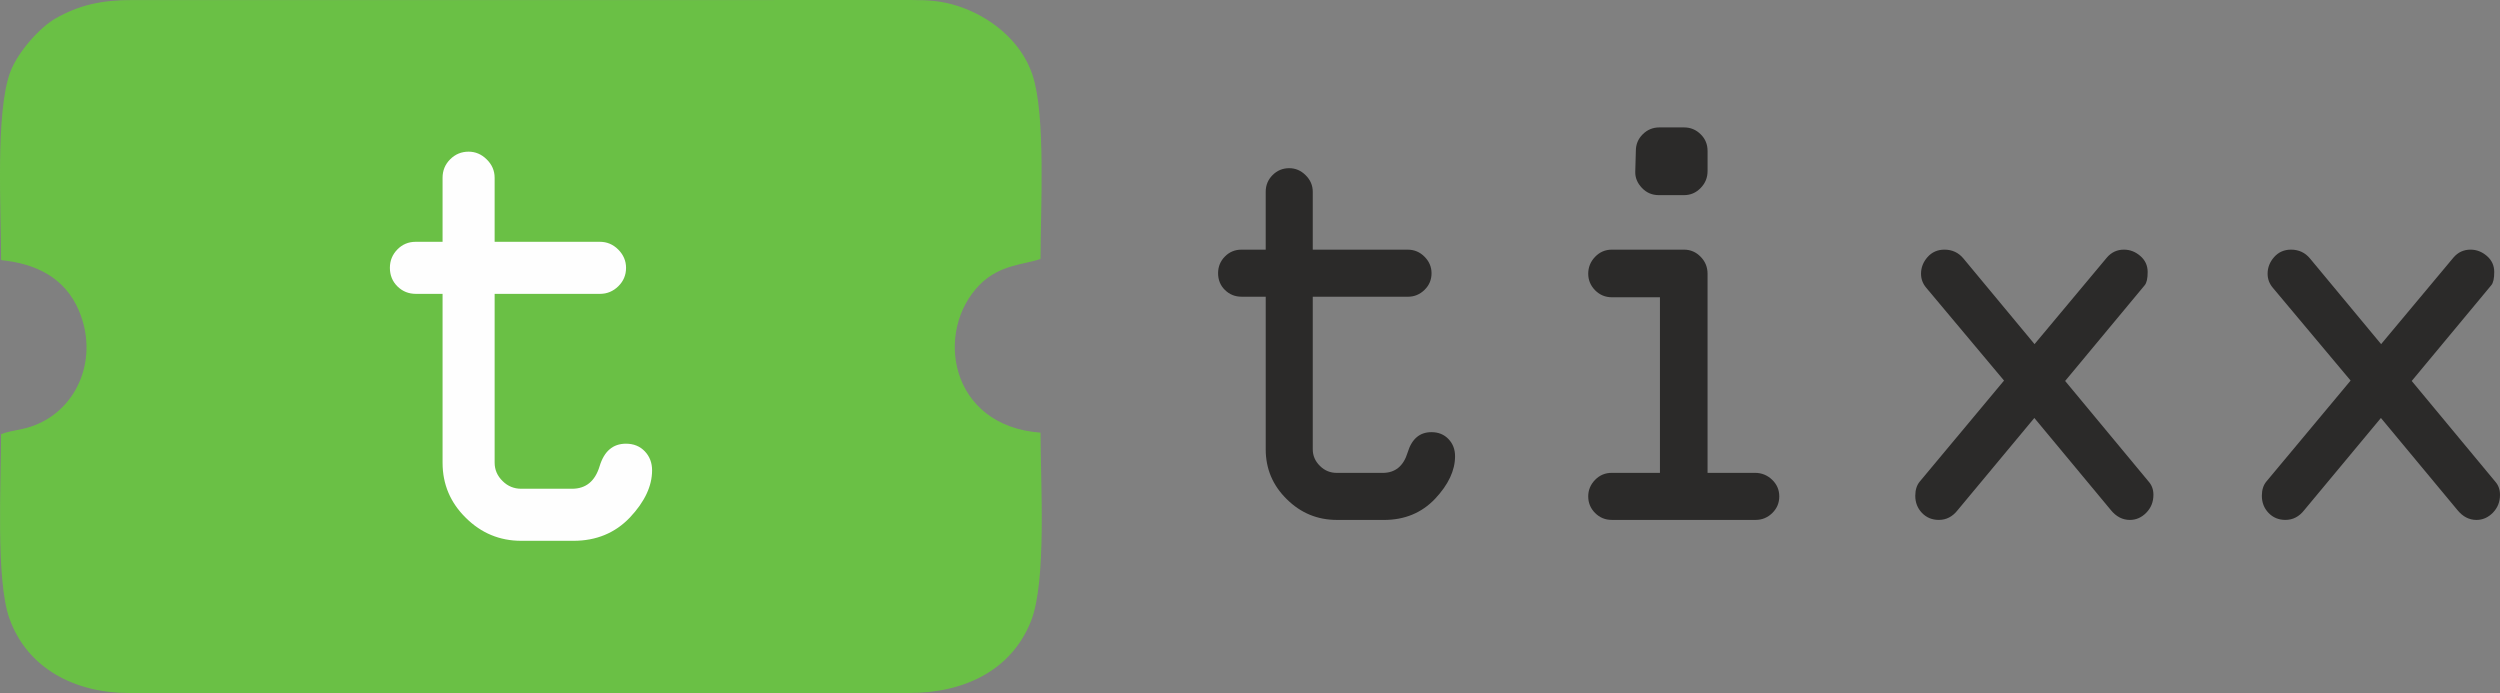 <?xml version="1.0" encoding="UTF-8"?>
<!DOCTYPE svg PUBLIC "-//W3C//DTD SVG 1.1//EN" "http://www.w3.org/Graphics/SVG/1.1/DTD/svg11.dtd">
<!-- Creator: CorelDRAW SE (Wersja OEM) -->
<svg xmlns="http://www.w3.org/2000/svg" xml:space="preserve" width="36.887mm" height="10.225mm" version="1.1" style="shape-rendering:geometricPrecision; text-rendering:geometricPrecision; image-rendering:optimizeQuality; fill-rule:evenodd; clip-rule:evenodd"
viewBox="0 0 2087.84 578.74"
 xmlns:xlink="http://www.w3.org/1999/xlink">
 <rect x="0" y="0" width="2087.84" height="578.74" fill="#808080" stroke="none"/>
 <defs>
  <style type="text/css">
   <![CDATA[
    .fil0 {fill:#6AC045}
    .fil1 {fill:#FEFEFE;fill-rule:nonzero}
    .fil2 {fill:#2B2A29;fill-rule:nonzero}
   ]]>
  </style>
 </defs>
 <g id="Warstwa_x0020_1">
  <path class="fil0" d="M185.39 97.68c30.48,-4.31 85.09,-1.21 118.55,-1.21l361.69 -0.02c45.94,-0.06 58.77,18.83 58.67,62.71l-0.01 241.13c0,26.87 5.57,74.39 -38.71,80.94 -29.68,4.38 -87.05,1.05 -119.62,1.05l-361.69 0.02c-44.38,0.06 -58.77,-18.23 -58.67,-62.71l0.01 -241.13c0,-28.88 -6.21,-74.27 39.78,-80.77zm-184.45 119.56c29.05,2.89 53.11,14.59 64.81,41.84 16.7,38.88 -0.05,81.07 -35.62,95.61 -11.47,4.69 -18.73,4.11 -29.21,7.83 0,40.66 -4.51,121.74 6.9,153.85 14.94,42.04 55.02,62.44 100,62.38l651.06 -0.01c45.67,0.11 85.71,-18.39 102.18,-60.17 13.16,-33.37 7.92,-116.08 7.92,-157.25 -76.34,-5.58 -88.84,-85.06 -50.8,-123.53 16.83,-17.02 37.02,-16.65 50.81,-21.55 0,-41.57 4.57,-120.07 -6.81,-153.95 -9.61,-28.58 -35.88,-48.96 -62.96,-57.49 -12.56,-3.95 -23.36,-4.8 -37.13,-4.78l-651.05 0.01c-26.78,-0.06 -45.24,4.31 -64.84,15.49 -12.53,7.14 -31.06,27.36 -37.54,44.44 -12.63,33.3 -7.72,115.88 -7.72,157.29z"/>
  <polygon class="fil0" points="88.85,495.95 96.92,497.32 108.5,497.1 774.33,497.1 782.46,496.26 782.42,82.12 87.7,80.98 "/>
  <path class="fil1" d="M478.82 451.65l-43.47 0c-17.94,0 -33.4,-6.36 -46.3,-19.18 -12.99,-12.72 -19.44,-28.1 -19.44,-46.03l0 -141.03 -22.27 0c-6.01,0 -11.13,-2.03 -15.37,-6.19 -4.24,-4.15 -6.36,-9.37 -6.36,-15.55 0,-6.01 2.12,-11.13 6.27,-15.37 4.15,-4.24 9.28,-6.36 15.2,-6.36l22.53 0 0 -53.46c0,-6.1 2.12,-11.22 6.36,-15.46 4.25,-4.24 9.37,-6.36 15.38,-6.36 5.65,0 10.78,2.12 15.11,6.45 4.42,4.33 6.63,9.45 6.63,15.37l0 53.46 87.92 0c5.83,0 10.96,2.12 15.29,6.45 4.32,4.33 6.54,9.45 6.54,15.28 0,6.01 -2.12,11.13 -6.45,15.38 -4.33,4.24 -9.45,6.36 -15.29,6.36l-88.01 0 0 141.03c0,5.83 2.21,10.96 6.63,15.29 4.33,4.32 9.54,6.45 15.64,6.45l42.33 0c11.57,0 19.27,-6.27 23.06,-18.82 3.8,-12.55 11.13,-18.82 22,-18.82 6.45,0 11.67,2.12 15.73,6.36 4.06,4.24 6.1,9.54 6.1,15.9 0,13.17 -6.19,26.24 -18.47,39.32 -12.37,12.99 -28.1,19.53 -47.27,19.53z"/>
  <path class="fil2" d="M1155.77 434.2l-39.3 0c-16.21,0 -30.18,-5.75 -41.85,-17.33 -11.74,-11.5 -17.57,-25.4 -17.57,-41.61l0 -127.47 -20.13 0c-5.43,0 -10.06,-1.84 -13.9,-5.59 -3.84,-3.75 -5.75,-8.47 -5.75,-14.05 0,-5.43 1.91,-10.06 5.67,-13.9 3.76,-3.83 8.39,-5.75 13.74,-5.75l20.36 0 0 -48.32c0,-5.51 1.92,-10.14 5.75,-13.97 3.83,-3.84 8.47,-5.75 13.9,-5.75 5.11,0 9.75,1.91 13.66,5.83 4,3.91 5.99,8.55 5.99,13.9l0 48.32 79.47 0c5.27,0 9.91,1.92 13.82,5.83 3.92,3.92 5.91,8.55 5.91,13.82 0,5.43 -1.91,10.06 -5.83,13.9 -3.91,3.83 -8.55,5.75 -13.82,5.75l-79.55 0 0 127.47c0,5.27 2,9.91 5.99,13.82 3.91,3.92 8.63,5.83 14.13,5.83l38.26 0c10.46,0 17.41,-5.67 20.85,-17.01 3.43,-11.34 10.06,-17.01 19.88,-17.01 5.83,0 10.54,1.92 14.22,5.75 3.67,3.83 5.51,8.63 5.51,14.38 0,11.9 -5.59,23.72 -16.7,35.54 -11.18,11.74 -25.4,17.65 -42.73,17.65z"/>
  <path id="1" class="fil2" d="M1385.79 106.41l20.61 0c5.43,0 10.06,1.92 13.9,5.75 3.84,3.76 5.75,8.39 5.75,13.9l0 16.77c0,5.51 -1.91,10.22 -5.75,14.14 -3.83,3.99 -8.46,5.99 -13.9,5.99l-21.08 0c-5.59,0 -10.3,-2 -14.14,-6.07 -3.83,-4.08 -5.67,-8.55 -5.51,-13.58l0.48 -17.25c0,-5.51 1.92,-10.14 5.75,-13.9 3.84,-3.83 8.47,-5.75 13.9,-5.75zm80.43 327.78l-120.12 0c-5.51,0 -10.14,-1.92 -13.97,-5.75 -3.83,-3.83 -5.75,-8.47 -5.75,-13.9 0,-5.28 1.92,-9.91 5.75,-13.82 3.83,-3.91 8.47,-5.83 13.9,-5.83l40.25 0 0 -146.63 -40.1 0c-5.51,0 -10.14,-1.92 -14.05,-5.84 -3.83,-3.91 -5.75,-8.54 -5.75,-13.82 0,-5.43 1.92,-10.14 5.75,-14.13 3.83,-4 8.55,-5.99 13.97,-5.99l60.22 0c5.43,0 10.14,2 13.97,5.99 3.84,3.91 5.75,8.63 5.75,14.13l0 166.29 39.61 0c5.51,0 10.31,1.92 14.3,5.75 4,3.84 5.99,8.47 5.99,13.9 0,5.43 -1.92,10.06 -5.83,13.9 -3.92,3.83 -8.55,5.75 -13.9,5.75z"/>
  <path id="2" class="fil2" d="M1698.95 349.06l-64.05 76.99c-4.23,5.43 -9.5,8.14 -15.73,8.14 -5.59,0 -10.31,-1.92 -14.06,-5.83 -3.75,-3.92 -5.59,-8.71 -5.59,-14.3 0,-4.95 1.28,-8.94 3.75,-11.9l70.37 -84.34 -65.01 -77.55c-2.88,-3.43 -4.31,-7.27 -4.31,-11.66 0,-5.19 1.83,-9.82 5.43,-13.9 3.68,-4.15 8.39,-6.23 14.14,-6.23 6.47,0 11.74,2.48 15.81,7.35l59.42 71.56 60.54 -72.44c3.75,-4.31 8.47,-6.47 14.13,-6.47 5.03,0 9.59,1.76 13.66,5.28 4.08,3.51 6.15,7.99 6.15,13.41 0,5.35 -0.8,9.03 -2.47,11.03l-66.45 79.95 69.73 84.02c2.64,2.96 4,6.63 4,11.03 0,5.99 -2,10.94 -5.99,15.02 -3.91,3.99 -8.55,5.99 -13.66,5.99 -6.07,0 -11.42,-2.72 -15.89,-8.22l-63.9 -76.91z"/>
  <path id="3" class="fil2" d="M1988.39 349.06l-64.05 76.99c-4.23,5.43 -9.5,8.14 -15.73,8.14 -5.59,0 -10.31,-1.92 -14.06,-5.83 -3.75,-3.92 -5.59,-8.71 -5.59,-14.3 0,-4.95 1.28,-8.94 3.75,-11.9l70.37 -84.34 -65.01 -77.55c-2.88,-3.43 -4.31,-7.27 -4.31,-11.66 0,-5.19 1.83,-9.82 5.43,-13.9 3.68,-4.15 8.39,-6.23 14.14,-6.23 6.47,0 11.74,2.48 15.81,7.35l59.42 71.56 60.54 -72.44c3.75,-4.31 8.47,-6.47 14.13,-6.47 5.03,0 9.59,1.76 13.66,5.28 4.08,3.51 6.15,7.99 6.15,13.41 0,5.35 -0.8,9.03 -2.47,11.03l-66.45 79.95 69.73 84.02c2.64,2.96 4,6.63 4,11.03 0,5.99 -2,10.94 -5.99,15.02 -3.91,3.99 -8.55,5.99 -13.66,5.99 -6.07,0 -11.42,-2.72 -15.89,-8.22l-63.9 -76.91z"/>
 </g>
</svg>
